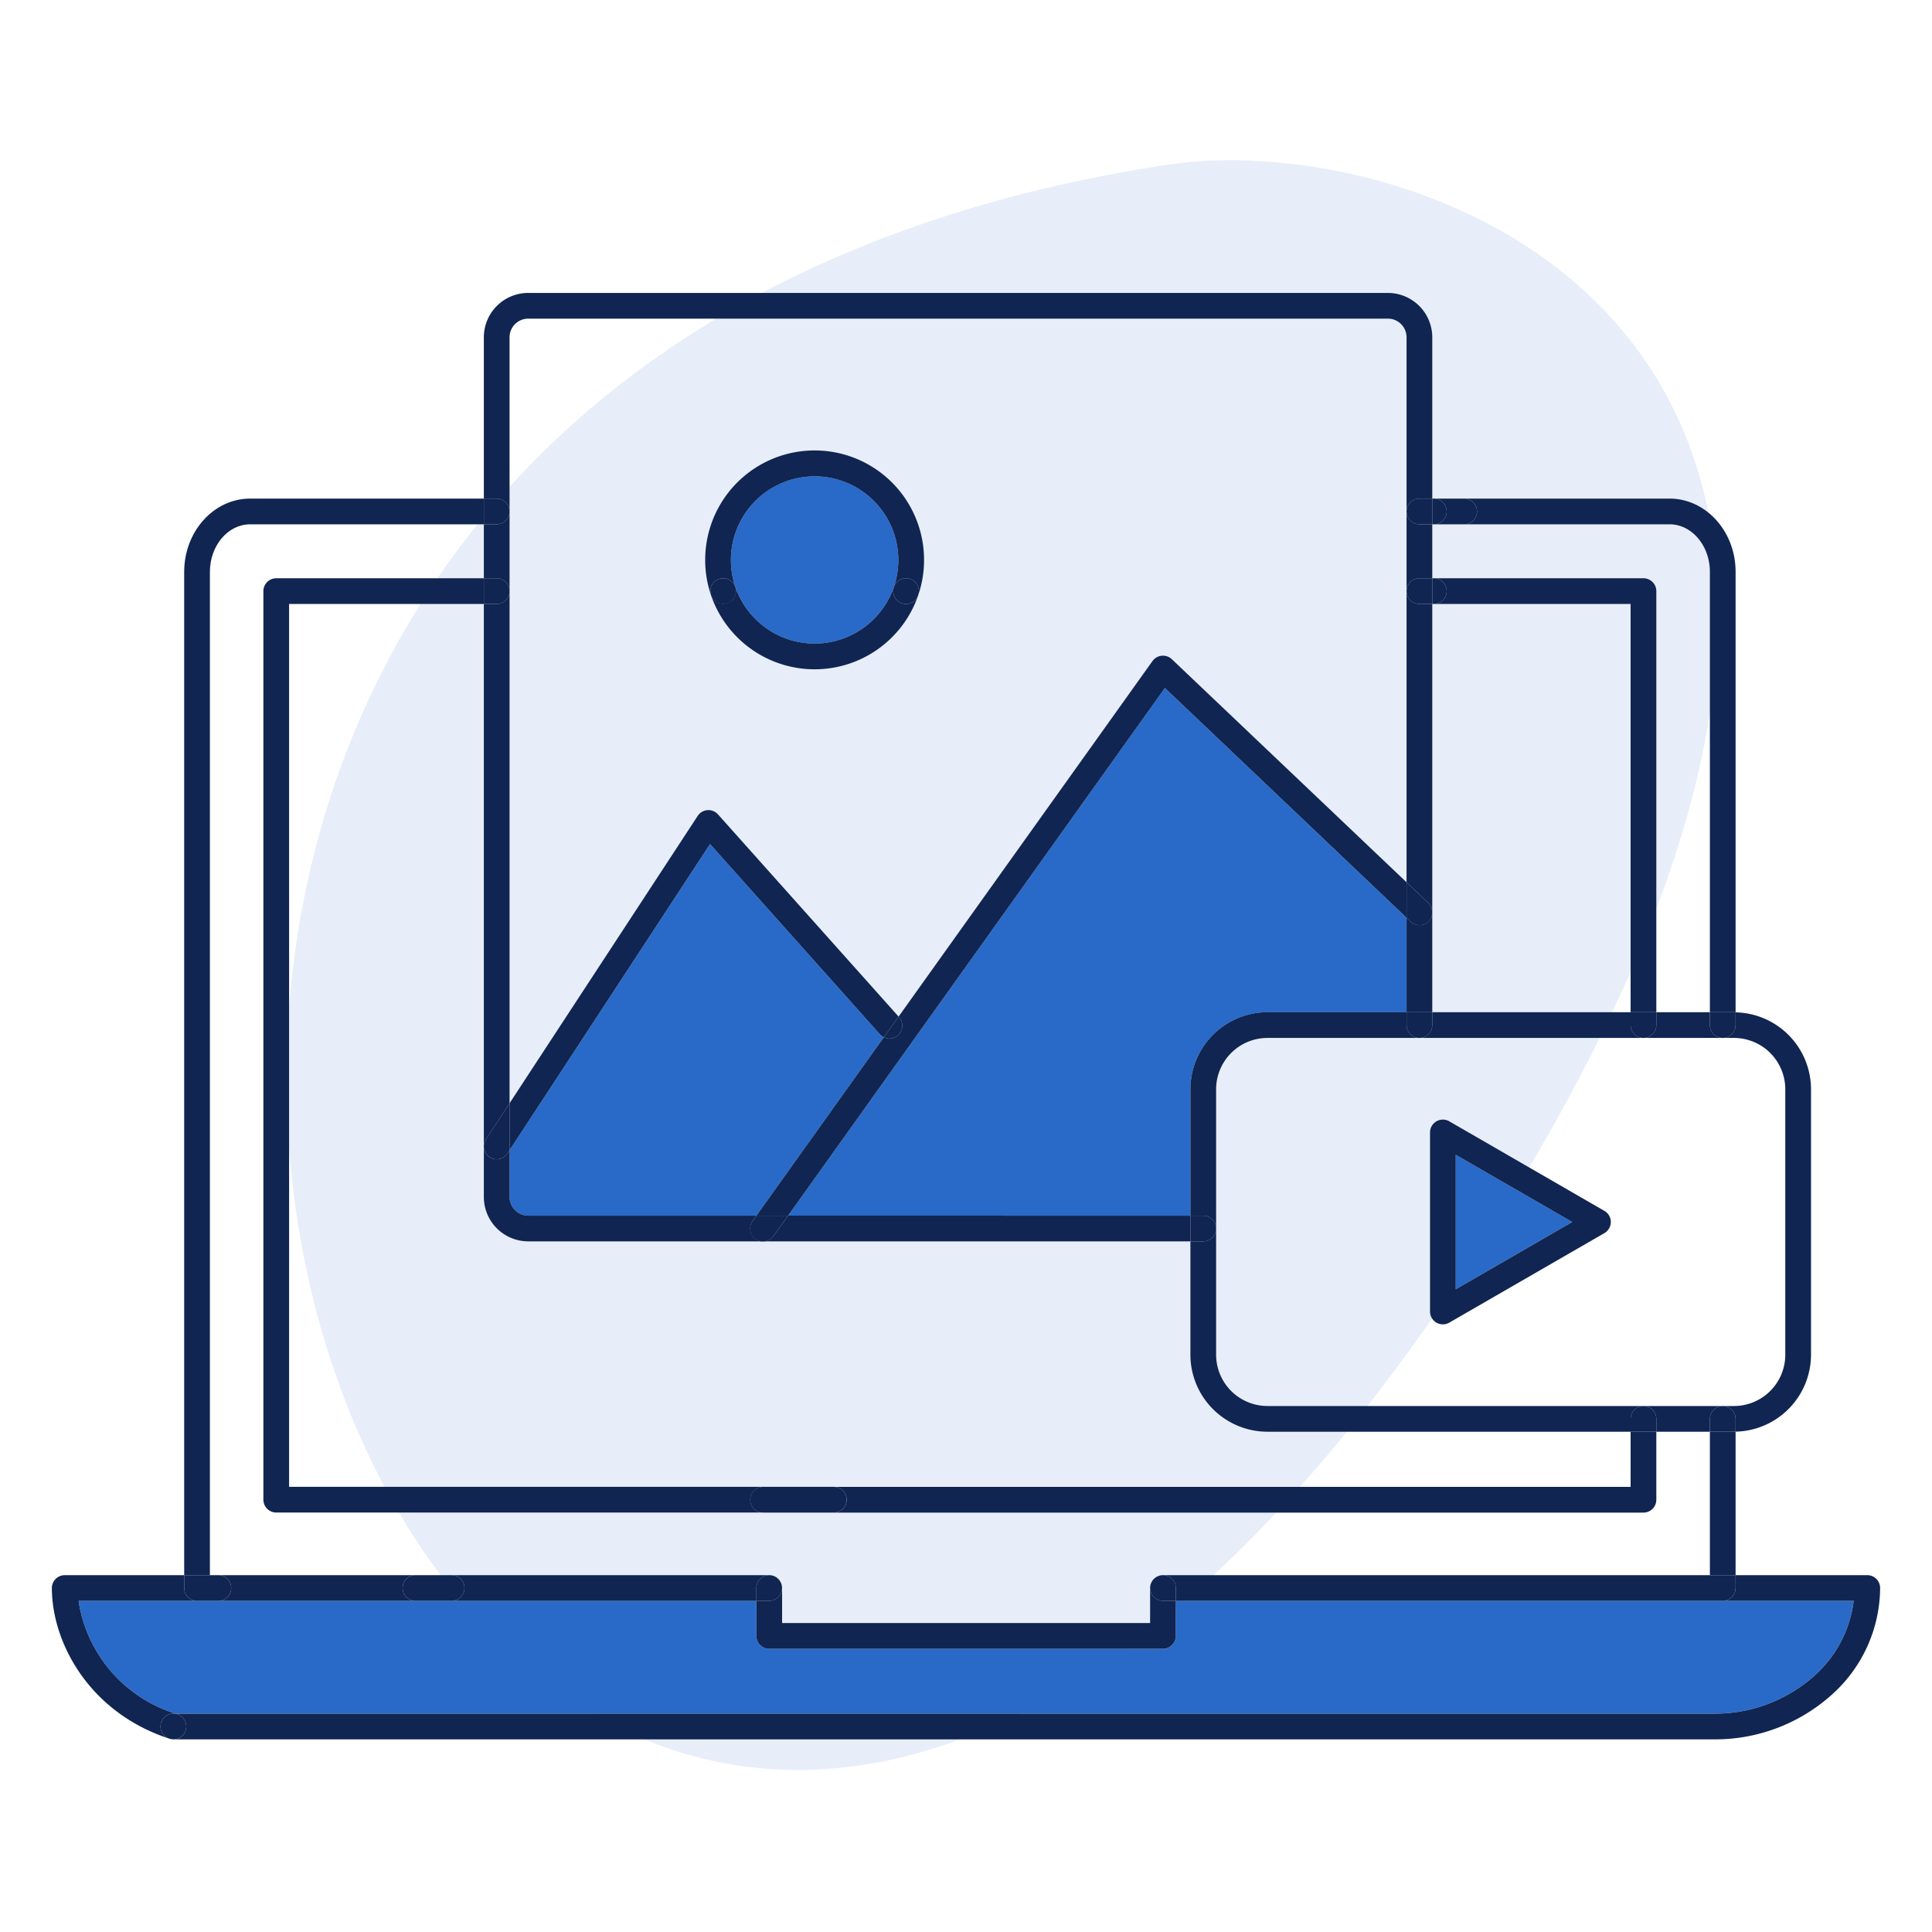 <?xml version="1.0" encoding="UTF-8"?> <svg xmlns="http://www.w3.org/2000/svg" viewBox="0 0 300.507 300.507"><g id="Layer_2" data-name="Layer 2"><g id="Layer_1-2" data-name="Layer 1"><rect width="300.507" height="300.507" style="fill: none"></rect><g><path d="M234.314,187.444C76.775,442.759-73.361,64.273,181.638,25.615,222.53,19.415,317.052,53.354,234.314,187.444Z" style="fill: #296ac8;opacity: 0.11"></path><g><polygon points="226.429 179.611 226.429 200.53 244.545 190.071 226.429 179.611" style="fill: #296ac8"></polygon><path d="M182.887,254.456a2,2,0,0,1-2,2H119.644a2,2,0,0,1-2-2v-5.453H12.217a21.749,21.749,0,0,0,15.099,17.537H266.531a23.145,23.145,0,0,0,15.566-5.788,18.678,18.678,0,0,0,6.231-11.749H182.887Z" style="fill: #296ac8"></path><path d="M136.856,160.873,110.436,131.284,79.258,178.904v7.28a2.898,2.898,0,0,0,2.89,2.9h35.51l19.815-27.745A1.985,1.985,0,0,1,136.856,160.873Z" style="fill: #296ac8"></path><path d="M181.185,107.015,122.574,189.083h62.585V169.429a11.996,11.996,0,0,1,11.982-11.982h21.637V142.757Z" style="fill: #296ac8"></path><path d="M126.708,100.104a13.023,13.023,0,0,0,12.328-8.807l.001-.002a13.02,13.02,0,1,0-24.657,0l.001.002A13.023,13.023,0,0,0,126.708,100.104Z" style="fill: #296ac8"></path><path d="M26.957,270.54a1.993,1.993,0,0,1-.551-.088A1.975,1.975,0,0,0,26.957,270.54Z" style="fill: #102551"></path><path d="M292.438,247.003a22.425,22.425,0,0,1-7.66,16.72,27.122,27.122,0,0,1-18.25,6.82h-239.56a1.998,1.998,0,0,0,.61-3.9c-.09-.03-.17-.07-.26-.1h239.21a23.167,23.167,0,0,0,15.57-5.79,18.659,18.659,0,0,0,6.23-11.75h-20.37a2.006,2.006,0,0,0,2-2v-2h20.48A1.999,1.999,0,0,1,292.438,247.003Z" style="fill: #102551"></path><path d="M26.193,270.386l-.011-.004Z" style="fill: #102551"></path><polygon points="180.897 245.004 180.898 245.003 180.896 245.003 180.897 245.004" style="fill: #102551"></polygon><path d="M27.318,266.543h-.35a1.993,1.993,0,0,0-2,2,2.014,2.014,0,0,0,1.21,1.84c-12.43-4.14-18.11-15-18.11-23.38a2.006,2.006,0,0,1,2-2h18.58v2a2.006,2.006,0,0,0,2,2h-18.43A21.755,21.755,0,0,0,27.318,266.543Z" style="fill: #102551"></path><path d="M26.408,270.453c-.02-.01-.04,0-.06-.01-.03-.01-.05-.02-.08-.03C26.318,270.423,26.368,270.443,26.408,270.453Z" style="fill: #102551"></path><polygon points="26.957 270.54 26.964 270.541 26.967 270.541 26.964 270.541 26.957 270.54" style="fill: #102551"></polygon><path d="M28.868,269.163a2.011,2.011,0,0,1-1.9,1.38h-.01a2.106,2.106,0,0,1-.55-.09c-.04-.01-.09-.03-.14-.04-.03-.01-.05-.02-.08-.03h-.01a2.014,2.014,0,0,1-1.21-1.84,1.993,1.993,0,0,1,2-2h.35c.09.03.17.07.26.1A1.996,1.996,0,0,1,28.868,269.163Z" style="fill: #102551"></path><path d="M121.058,245.593a2.018,2.018,0,0,0-.82-.5A1.916,1.916,0,0,1,121.058,245.593Z" style="fill: #102551"></path><path d="M179.478,245.593h-.01a1.951,1.951,0,0,1,.83-.5A2.043,2.043,0,0,0,179.478,245.593Z" style="fill: #102551"></path><path d="M182.888,249.003v5.45a1.999,1.999,0,0,1-2,2h-61.24a1.993,1.993,0,0,1-2-2v-5.45h1.99a1.999,1.999,0,0,0,2-2,2.027,2.027,0,0,0-.24-.95,1.923,1.923,0,0,1,.25.95v5.45h57.24v-5.45a1.924,1.924,0,0,0,.25.95c.03.06.07.11.1.17a1.16,1.16,0,0,0,.25.29,1.996,1.996,0,0,0,1.41.59Z" style="fill: #102551"></path><path d="M178.898,247.003a2.029,2.029,0,0,0,.24.95,1.924,1.924,0,0,1-.25-.95,1.988,1.988,0,0,1,.58-1.41h.01A1.987,1.987,0,0,0,178.898,247.003Z" style="fill: #102551"></path><path d="M119.638,245.003a2.039,2.039,0,0,0-1.41.59,1.987,1.987,0,0,0-.58,1.41v2h-47.41a2,2,0,0,0,0-4Z" style="fill: #102551"></path><path d="M121.638,247.003a1.999,1.999,0,0,1-2,2h-1.99v-2a1.987,1.987,0,0,1,.58-1.41,2.039,2.039,0,0,1,1.41-.59,1.983,1.983,0,0,1,.6.09,2.018,2.018,0,0,1,.82.5,1.96,1.96,0,0,1,.34.46A2.027,2.027,0,0,1,121.638,247.003Z" style="fill: #102551"></path><path d="M75.258,77.553v4h-36.36c-3.45,0-6.25,3.32-6.25,7.4v156.05h-4v-156.05c0-6.29,4.6-11.4,10.25-11.4Z" style="fill: #102551"></path><path d="M64.628,249.003h-30.67a2,2,0,0,0,0-4h30.67a2,2,0,0,0,0,4Z" style="fill: #102551"></path><path d="M35.958,247.003a2.006,2.006,0,0,1-2,2h-3.31a2.006,2.006,0,0,1-2-2v-2h5.31A2.006,2.006,0,0,1,35.958,247.003Z" style="fill: #102551"></path><path d="M72.238,247.003a2.006,2.006,0,0,1-2,2H64.628a2,2,0,0,1,0-4h5.61A2.006,2.006,0,0,1,72.238,247.003Z" style="fill: #102551"></path><path d="M267.939,218.695h.039l-.019-.002Z" style="fill: #102551"></path><path d="M269.958,222.683v22.32h-4V222.693h3.75C269.788,222.693,269.878,222.683,269.958,222.683Z" style="fill: #102551"></path><path d="M269.958,245.003v2a2.006,2.006,0,0,1-2,2h-85.07v-2a2.004,2.004,0,0,0-1.99-2Z" style="fill: #102551"></path><path d="M182.888,247.003v2h-1.99a1.996,1.996,0,0,1-1.41-.59,2.242,2.242,0,0,1-.25-.29c-.03-.06-.07-.11-.1-.17a2.029,2.029,0,0,1-.24-.95,1.987,1.987,0,0,1,.58-1.41,2.043,2.043,0,0,1,.82-.5,1.982,1.982,0,0,1,.6-.09A2.004,2.004,0,0,1,182.888,247.003Z" style="fill: #102551"></path><path d="M269.958,88.943v68.52a2.103,2.103,0,0,0-.25-.02h-3.75v-68.5c0-4.07-2.81-7.39-6.27-7.39H227.738a2,2,0,0,0,0-4h31.95C265.348,77.553,269.958,82.663,269.958,88.943Z" style="fill: #102551"></path><path d="M229.738,79.553a2.006,2.006,0,0,1-2,2h-4.72a2,2,0,0,0,0-4h4.72A2.006,2.006,0,0,1,229.738,79.553Z" style="fill: #102551"></path><path d="M225.018,79.553a2.006,2.006,0,0,1-2,2h-.24v-4h.24A2.006,2.006,0,0,1,225.018,79.553Z" style="fill: #102551"></path><path d="M116.688,233.273a1.991,1.991,0,0,0,1.9,1.99h-75.62a2.006,2.006,0,0,1-2-2V91.943a2.006,2.006,0,0,1,2-2h32.29v4h-30.29V231.263h84.72c.03,0,.07.01.1.01h-11.1A2.006,2.006,0,0,0,116.688,233.273Z" style="fill: #102551"></path><path d="M257.628,222.693v10.58a2.006,2.006,0,0,1-2,2h-136.94c-.03,0-.07-.01-.1-.01h11.1a1.996,1.996,0,0,0,.1-3.99h123.84v-8.58Z" style="fill: #102551"></path><path d="M255.628,218.693l-.019.002h.039Z" style="fill: #102551"></path><path d="M131.688,233.263a1.995,1.995,0,0,0-1.898-1.99H118.688a1.996,1.996,0,0,0-.102,3.99h11.102A2,2,0,0,0,131.688,233.263Z" style="fill: #102551"></path><path d="M257.628,91.943v65.5h-4v-63.5h-30.61a2,2,0,0,0,0-4h32.61A2.006,2.006,0,0,1,257.628,91.943Z" style="fill: #102551"></path><path d="M225.018,91.943a2.006,2.006,0,0,1-2,2h-.24v-4h.24A2.006,2.006,0,0,1,225.018,91.943Z" style="fill: #102551"></path><path d="M79.258,79.553v12.39a2.006,2.006,0,0,0-2-2h-2v-8.39h2A2.006,2.006,0,0,0,79.258,79.553Z" style="fill: #102551"></path><path d="M117.528,192.713a1.997,1.997,0,0,0,1.16.37h-36.54a6.905,6.905,0,0,1-6.89-6.9v-7.82a1.996,1.996,0,0,0,3.67,1.04l.33-.5v7.28a2.9,2.9,0,0,0,2.89,2.9h35.51l-.6.84A2.004,2.004,0,0,0,117.528,192.713Z" style="fill: #102551"></path><path d="M185.158,189.083v4h-66.47a1.997,1.997,0,0,0,1.63-.84l2.26-3.16Z" style="fill: #102551"></path><path d="M79.258,91.943v79.66l-3.68,5.61a2,2,0,0,0-.32,1.09V93.943h2A2.006,2.006,0,0,0,79.258,91.943Z" style="fill: #102551"></path><path d="M142.818,92.593a17.029,17.029,0,0,1-32.22,0,1.999,1.999,0,0,0,3.78-1.3,13.033,13.033,0,0,0,24.66,0,2.162,2.162,0,0,0-.11.65,2.003,2.003,0,0,0,1.35,1.89,1.89,1.89,0,0,0,.65.11A1.994,1.994,0,0,0,142.818,92.593Z" style="fill: #102551"></path><path d="M222.778,52.463V77.553h-2a2.006,2.006,0,0,0-2,2V52.463a2.902,2.902,0,0,0-2.9-2.9h-133.73a2.9,2.9,0,0,0-2.89,2.9V79.553a2.006,2.006,0,0,0-2-2h-2V52.463a6.905,6.905,0,0,1,6.89-6.9h133.73A6.914,6.914,0,0,1,222.778,52.463Z" style="fill: #102551"></path><path d="M222.778,81.553v8.39h-2a2.006,2.006,0,0,0-2,2V79.553a2.006,2.006,0,0,0,2,2Z" style="fill: #102551"></path><path d="M222.778,93.943v47.95a2,2,0,0,0-.62-1.45l-3.38-3.21v-45.29a2.006,2.006,0,0,0,2,2Z" style="fill: #102551"></path><path d="M222.228,143.273a1.985,1.985,0,0,0,.55-1.38v15.55h-4V142.753l.62.59A2.004,2.004,0,0,0,222.228,143.273Z" style="fill: #102551"></path><path d="M77.258,81.553a2,2,0,0,0,0-4h-2v4Z" style="fill: #102551"></path><path d="M218.778,79.553a2,2,0,0,0,2,2h2v-4h-2A2,2,0,0,0,218.778,79.553Z" style="fill: #102551"></path><path d="M77.258,93.943a2,2,0,0,0,0-4h-2v4Z" style="fill: #102551"></path><path d="M220.778,93.943h2v-4h-2a2,2,0,0,0,0,4Z" style="fill: #102551"></path><path d="M139.768,158.123l-2.29,3.21a1.963,1.963,0,0,1-.62-.46l-26.42-29.59-31.18,47.62V171.603l29.26-44.69a1.976,1.976,0,0,1,1.52-.9,2.01,2.01,0,0,1,1.64.66Z" style="fill: #102551"></path><path d="M75.258,178.365v-.062C75.258,178.324,75.258,178.344,75.258,178.365Z" style="fill: #102551"></path><path d="M79.258,171.603v7.3l-.33.5a1.988,1.988,0,0,1-1.68.91,2.002,2.002,0,0,1-1.99-1.95v-.06a2,2,0,0,1,.32-1.09Z" style="fill: #102551"></path><path d="M218.778,137.233v5.52l-37.59-35.74-58.61,82.07h-4.92l19.82-27.75a1.972,1.972,0,0,0,2.2-.3,1.995,1.995,0,0,0,.16-2.82l-.07-.09,39.5-55.31a2.004,2.004,0,0,1,3-.28Z" style="fill: #102551"></path><path d="M117.061,189.92a2,2,0,1,0,3.255,2.324l2.257-3.161h-4.915Z" style="fill: #102551"></path><path d="M219.398,143.346a2,2,0,1,0,2.756-2.899l-3.375-3.209v5.52Z" style="fill: #102551"></path><path d="M139.68,161.033a2,2,0,0,0,.16-2.824l-.073-.081-2.293,3.211A1.999,1.999,0,0,0,139.68,161.033Z" style="fill: #102551"></path><path d="M142.818,92.583a1.997,1.997,0,0,0-3.78-1.29,13.02,13.02,0,1,0-24.66,0,2.003,2.003,0,0,0-1.89-1.35,2.16,2.16,0,0,0-.65.11,1.988,1.988,0,0,0-1.24,2.53,16.743,16.743,0,0,1-.91-5.5,17.02,17.02,0,0,1,34.04,0A16.744,16.744,0,0,1,142.818,92.583Z" style="fill: #102551"></path><path d="M142.818,92.583v.01a1.994,1.994,0,0,1-1.89,1.35,1.89,1.89,0,0,1-.65-.11,2.003,2.003,0,0,1-1.35-1.89,2.162,2.162,0,0,1,.11-.65,1.997,1.997,0,0,1,3.78,1.29Z" style="fill: #102551"></path><path d="M113.138,93.833a1.999,1.999,0,0,1-2.54-1.24v-.01a1.988,1.988,0,0,1,1.24-2.53,2.16,2.16,0,0,1,.65-.11,2,2,0,0,1,.65,3.89Z" style="fill: #102551"></path><path d="M267.938,218.693a2.002,2.002,0,0,0-1.98,2v2h-8.33v-2a2.002,2.002,0,0,0-1.98-2Z" style="fill: #102551"></path><path d="M255.608,218.693a2.002,2.002,0,0,0-1.98,2v2h-56.49a11.995,11.995,0,0,1-11.98-11.98v-17.63h2a2.006,2.006,0,0,0,2-2v19.63a7.989,7.989,0,0,0,7.98,7.98Z" style="fill: #102551"></path><path d="M220.778,161.443h-23.64a7.991,7.991,0,0,0-7.98,7.99v21.65a2.006,2.006,0,0,0-2-2h-2v-19.65a12.003,12.003,0,0,1,11.98-11.99h21.64v2A2.006,2.006,0,0,0,220.778,161.443Z" style="fill: #102551"></path><path d="M255.628,161.443h-34.85a2.006,2.006,0,0,0,2-2v-2h30.85v2A2.006,2.006,0,0,0,255.628,161.443Z" style="fill: #102551"></path><path d="M267.958,161.443h-12.33a2.006,2.006,0,0,0,2-2v-2h8.33v2A2.006,2.006,0,0,0,267.958,161.443Z" style="fill: #102551"></path><path d="M281.688,169.433v41.28a11.994,11.994,0,0,1-11.73,11.97v-1.99a2.002,2.002,0,0,0-1.98-2h1.73a7.989,7.989,0,0,0,7.98-7.98v-41.28a7.991,7.991,0,0,0-7.98-7.99h-1.75a2.006,2.006,0,0,0,2-2v-1.98A11.981,11.981,0,0,1,281.688,169.433Z" style="fill: #102551"></path><path d="M269.958,220.693v1.99c-.08,0-.17.01-.25.01h-3.75v-2a2.002,2.002,0,0,1,1.98-2h.04A2.002,2.002,0,0,1,269.958,220.693Z" style="fill: #102551"></path><path d="M265.958,157.447v1.997a2,2,0,0,0,4,0v-1.984c-.084-.002-.166-.013-.251-.013Z" style="fill: #102551"></path><path d="M257.628,220.693v2h-4v-2a2.002,2.002,0,0,1,1.98-2h.04A2.002,2.002,0,0,1,257.628,220.693Z" style="fill: #102551"></path><path d="M253.628,159.443a2,2,0,1,0,4,0v-1.997h-4Z" style="fill: #102551"></path><path d="M187.159,193.083a2,2,0,0,0,0-4h-2v4Z" style="fill: #102551"></path><path d="M218.778,159.443a2,2,0,0,0,4,0v-1.997h-4Z" style="fill: #102551"></path><path d="M249.548,188.343l-24.12-13.93a2,2,0,0,0-3,1.73v27.85a1.997,1.997,0,0,0,3,1.73l24.12-13.92a2.003,2.003,0,0,0,1-1.73A1.979,1.979,0,0,0,249.548,188.343Zm-23.12,12.19v-20.92l18.12,10.46Z" style="fill: #102551"></path></g></g></g></g></svg> 